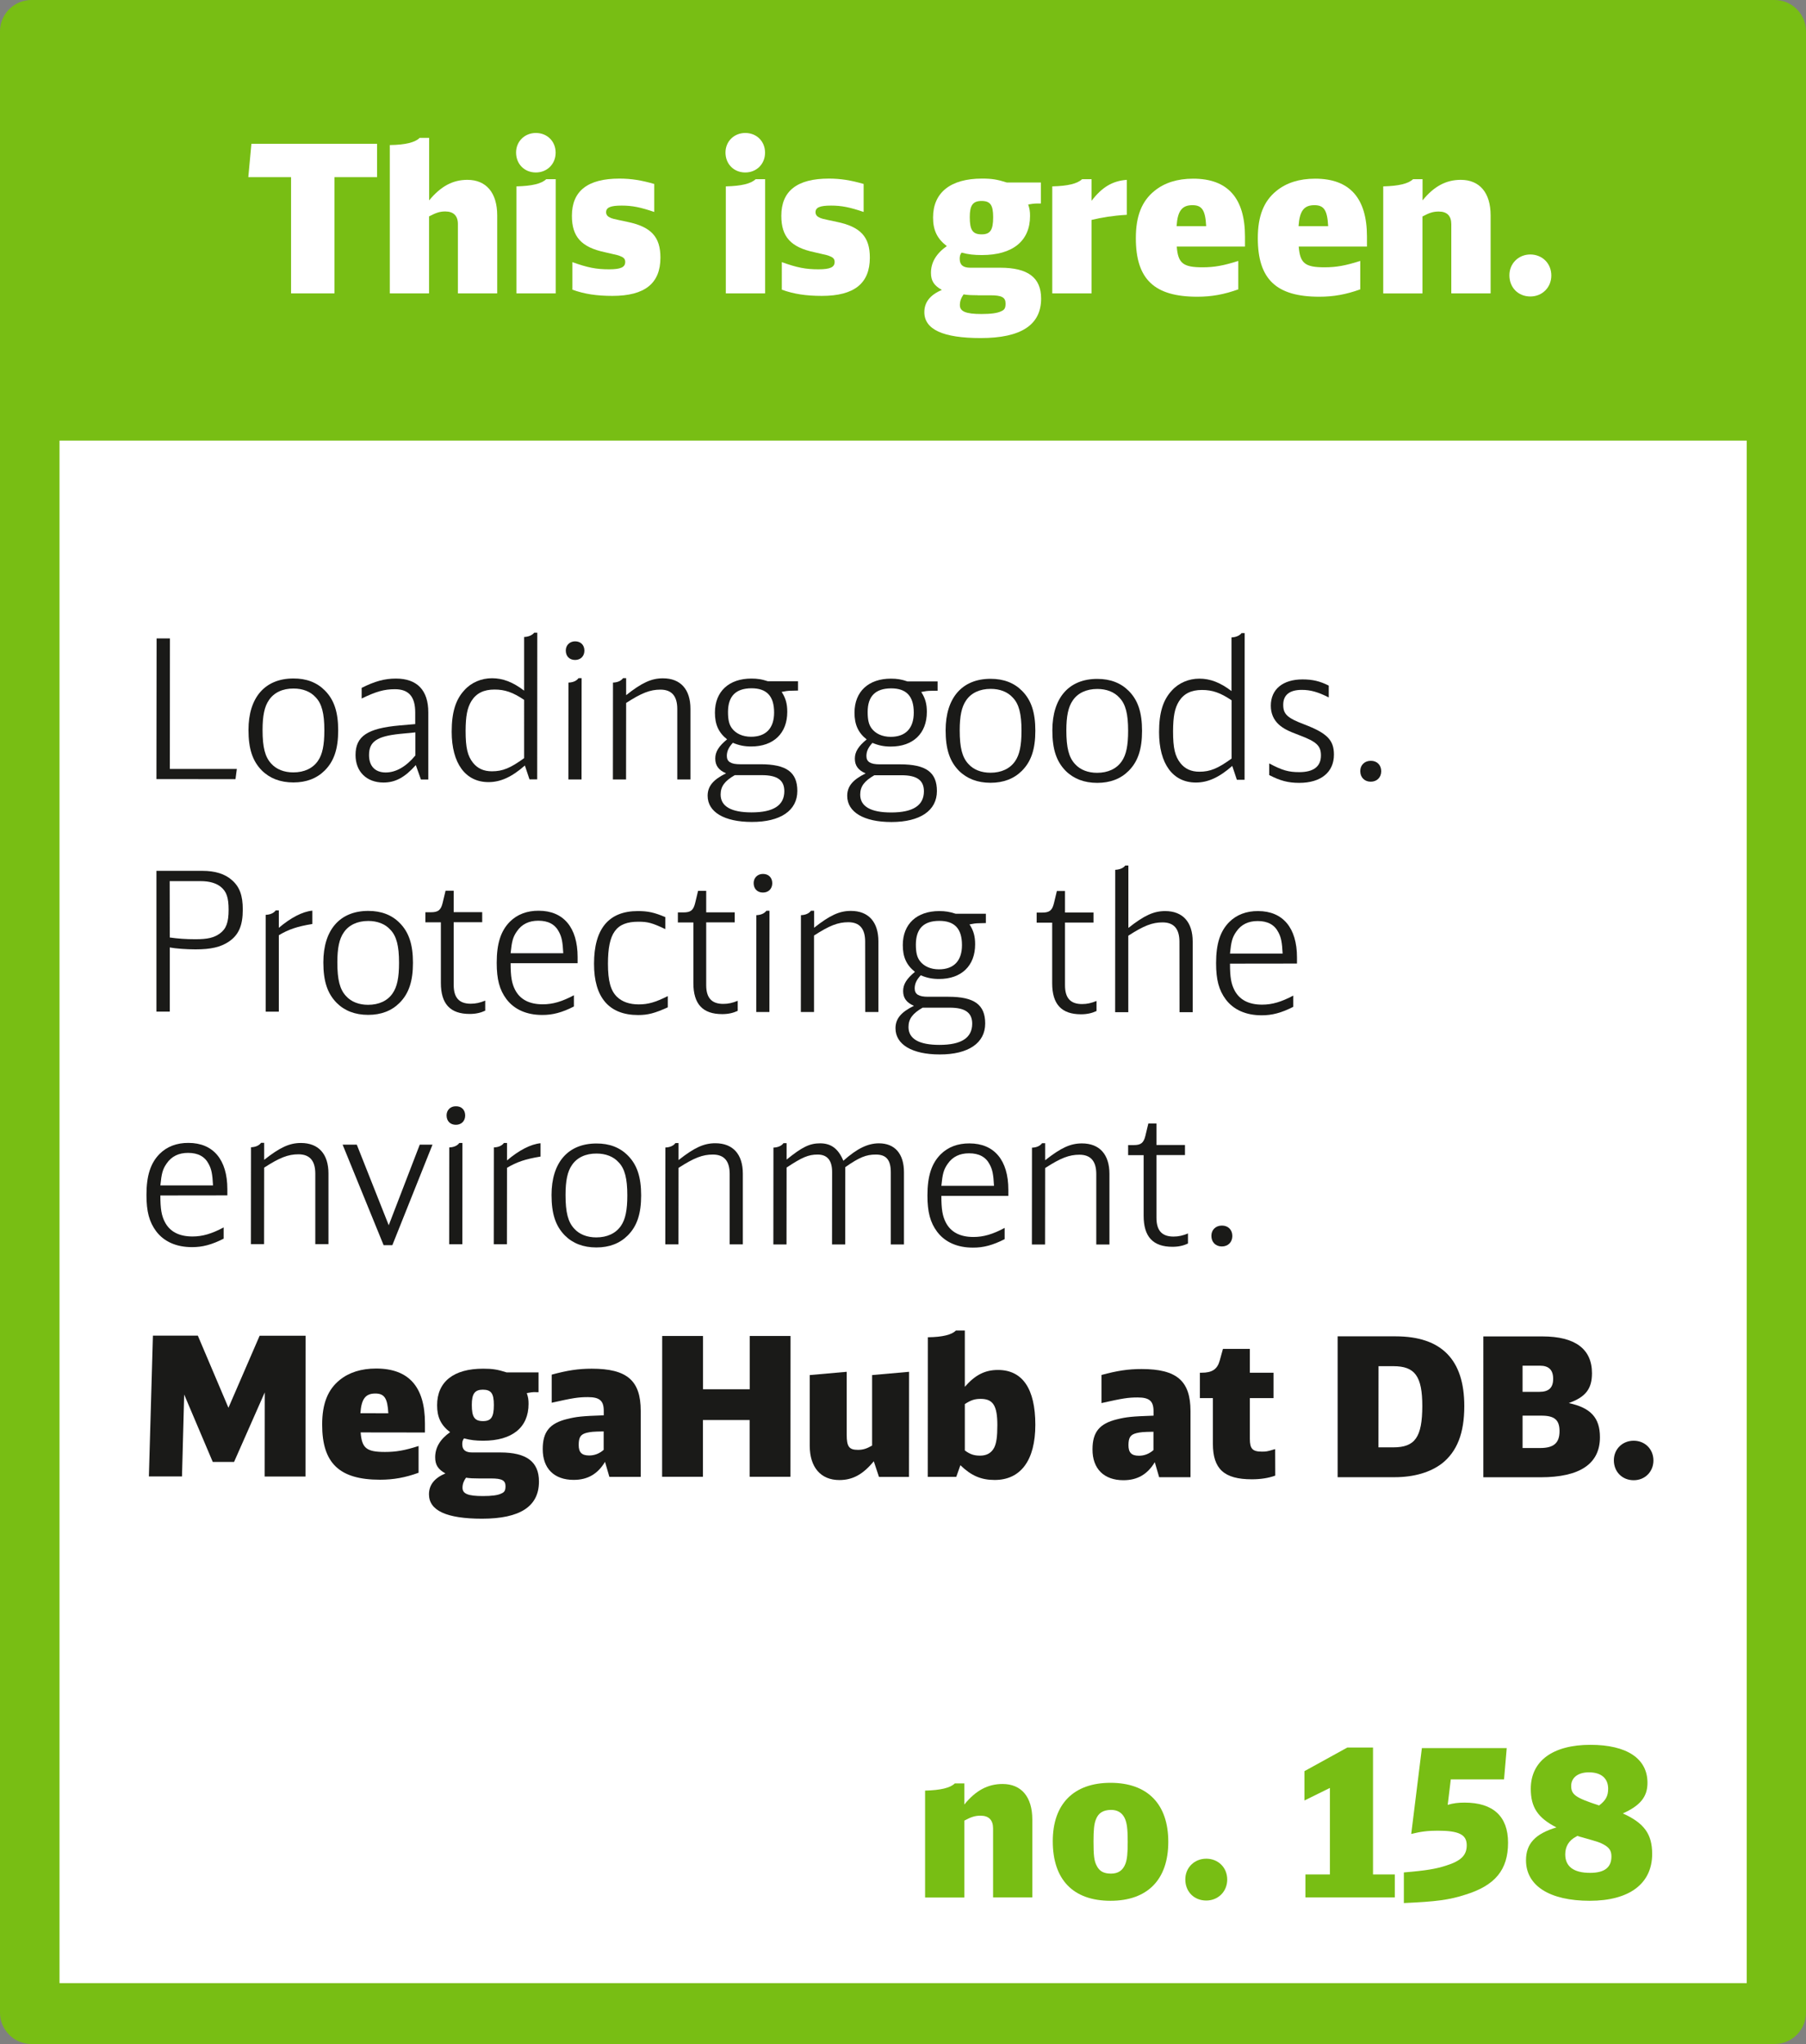 <?xml version="1.0" encoding="utf-8"?>
<!-- Generator: Adobe Illustrator 24.2.3, SVG Export Plug-In . SVG Version: 6.00 Build 0)  -->
<svg version="1.1" xmlns="http://www.w3.org/2000/svg" xmlns:xlink="http://www.w3.org/1999/xlink" x="0px" y="0px"
	 width="215.43px" height="243.78px" viewBox="0 0 215.43 243.78" style="enable-background:new 0 0 215.43 243.78;"
	 xml:space="preserve">
<rect x="0" y="0" width="215.43" height="243.78" fill="#808080" stroke="none"/>
<style type="text/css">
	.st0{fill:#78BE14;}
	.st1{fill:#FFFFFF;}
	.st2{fill:#1A1A18;}
	.st3{fill:#E3000F;}
</style>
<g id="Grundversion">
	<g>
		<path class="st0" d="M215.43,240.04c0,2.06-1.68,3.74-3.74,3.74H3.74c-2.06,0-3.74-1.68-3.74-3.74V3.74C0,1.68,1.68,0,3.74,0
			h207.95c2.06,0,3.74,1.68,3.74,3.74V240.04z"/>
	</g>
	<rect x="7.1" y="52.55" class="st1" width="201.26" height="183.97"/>
	<g>
		<path class="st1" d="M44.98,21.13H39.9v13.86h-5.18V21.13h-5.1l0.37-3.98h14.99V21.13z"/>
		<path class="st1" d="M46.5,17.3c1.86-0.02,3.04-0.32,3.56-0.86h1.13v7.46c1.4-1.69,2.82-2.45,4.56-2.45
			c2.26,0,3.56,1.55,3.56,4.24v9.3h-4.69v-8.27c0-0.98-0.52-1.5-1.5-1.5c-0.66,0-1.1,0.15-1.94,0.59v9.18H46.5V17.3z"/>
		<path class="st1" d="M66.28,18.21c0,1.35-1.01,2.36-2.36,2.36c-1.37,0-2.36-1.01-2.36-2.38c0-1.33,1.03-2.33,2.36-2.33
			C65.28,15.86,66.28,16.86,66.28,18.21z M61.6,22.23c1.89-0.05,2.99-0.32,3.56-0.86h1.13v13.62H61.6V22.23z"/>
		<path class="st1" d="M68.27,31.26c1.82,0.66,2.87,0.86,4.37,0.86c1.42,0,1.94-0.25,1.94-0.88c0-0.34-0.17-0.54-0.59-0.69
			c-0.22-0.1-0.22-0.1-1.84-0.47c-2.8-0.59-3.93-1.84-3.93-4.34c0-2.97,1.89-4.44,5.67-4.44c1.4,0,2.63,0.2,4.15,0.64v3.34
			c-1.64-0.56-2.62-0.76-3.88-0.76c-1.32,0-1.86,0.22-1.86,0.79c0,0.27,0.15,0.49,0.42,0.61c0.27,0.15,0.27,0.15,2.11,0.54
			c2.85,0.59,3.95,1.79,3.95,4.27c0,3.07-1.86,4.56-5.72,4.56c-1.89,0-3.34-0.22-4.78-0.74V31.26z"/>
		<path class="st1" d="M91.26,18.21c0,1.35-1.01,2.36-2.36,2.36c-1.37,0-2.36-1.01-2.36-2.38c0-1.33,1.03-2.33,2.36-2.33
			C90.26,15.86,91.26,16.86,91.26,18.21z M86.58,22.23c1.89-0.05,2.99-0.32,3.56-0.86h1.13v13.62h-4.69V22.23z"/>
		<path class="st1" d="M93.25,31.26c1.82,0.66,2.87,0.86,4.37,0.86c1.42,0,1.94-0.25,1.94-0.88c0-0.34-0.17-0.54-0.59-0.69
			c-0.22-0.1-0.22-0.1-1.84-0.47c-2.8-0.59-3.93-1.84-3.93-4.34c0-2.97,1.89-4.44,5.67-4.44c1.4,0,2.63,0.2,4.15,0.64v3.34
			c-1.64-0.56-2.63-0.76-3.88-0.76c-1.33,0-1.86,0.22-1.86,0.79c0,0.27,0.15,0.49,0.42,0.61c0.27,0.15,0.27,0.15,2.11,0.54
			c2.85,0.59,3.95,1.79,3.95,4.27c0,3.07-1.86,4.56-5.72,4.56c-1.89,0-3.34-0.22-4.78-0.74V31.26z"/>
		<path class="st1" d="M123.75,24.27c-0.39,0-0.74,0.05-1.1,0.12c0.17,0.52,0.22,0.81,0.22,1.37c0,2.97-2.06,4.66-5.74,4.66
			c-0.91,0-1.62-0.07-2.43-0.29c-0.17,0.22-0.22,0.42-0.22,0.74c0,0.71,0.39,1.06,1.25,1.06h3.58c3.31,0,4.88,1.18,4.88,3.68
			c0,3.14-2.38,4.71-7.21,4.71c-4.49,0-6.72-1.03-6.72-3.09c0-1.18,0.69-2.06,2.09-2.65c-0.93-0.52-1.3-1.08-1.3-2.04
			c0-1.23,0.61-2.28,1.89-3.19c-1.15-0.88-1.64-1.89-1.64-3.41c0-2.97,2.08-4.64,5.84-4.64c1.18,0,1.79,0.1,2.97,0.47h4.05v2.5
			H123.75z M116.61,35.21c-0.74,0-1.2-0.02-1.67-0.1c-0.29,0.42-0.44,0.81-0.44,1.28c0,0.76,0.71,1.06,2.58,1.06
			c1.1,0,1.89-0.1,2.33-0.32c0.42-0.17,0.54-0.39,0.54-0.93c0-0.74-0.47-0.98-1.79-0.98H116.61z M115.68,25.89
			c0,1.55,0.34,2.06,1.42,2.06c1.03,0,1.37-0.52,1.37-2.04c0-1.47-0.34-1.94-1.4-1.94C116.04,23.98,115.68,24.49,115.68,25.89z"/>
		<path class="st1" d="M125.52,22.23c1.87-0.05,2.99-0.32,3.56-0.86h1.13v2.58c1.23-1.62,2.5-2.38,4.2-2.5v4.17
			c-1.69,0.1-3.04,0.32-4.2,0.61v8.76h-4.69V22.23z"/>
		<path class="st1" d="M140.37,29.4c0.15,1.99,0.74,2.48,3.07,2.48c1.42,0,2.5-0.2,4.27-0.76v3.39c-1.69,0.61-3.19,0.88-4.88,0.88
			c-5.15,0-7.34-2.09-7.34-6.99c0-2.63,0.71-4.42,2.23-5.64c1.18-0.96,2.72-1.45,4.61-1.45c4.12,0,6.18,2.31,6.18,6.92v1.18H140.37z
			 M143.88,26.97c-0.1-1.89-0.49-2.5-1.64-2.5c-1.25,0-1.77,0.69-1.89,2.5H143.88z"/>
		<path class="st1" d="M154.92,29.4c0.15,1.99,0.74,2.48,3.07,2.48c1.42,0,2.5-0.2,4.27-0.76v3.39c-1.69,0.61-3.19,0.88-4.88,0.88
			c-5.15,0-7.34-2.09-7.34-6.99c0-2.63,0.71-4.42,2.23-5.64c1.18-0.96,2.72-1.45,4.61-1.45c4.12,0,6.18,2.31,6.18,6.92v1.18H154.92z
			 M158.43,26.97c-0.1-1.89-0.49-2.5-1.64-2.5c-1.25,0-1.77,0.69-1.89,2.5H158.43z"/>
		<path class="st1" d="M165,22.23c1.87-0.05,2.99-0.32,3.56-0.86h1.13v2.53c1.37-1.69,2.82-2.45,4.56-2.45
			c2.26,0,3.56,1.55,3.56,4.24v9.3h-4.69v-8.24c0-1.01-0.51-1.52-1.5-1.52c-0.66,0-1.13,0.15-1.94,0.59v9.18H165V22.23z"/>
		<path class="st1" d="M185.05,32.86c0,1.42-1.08,2.5-2.5,2.5c-1.45,0-2.5-1.06-2.5-2.53c0-1.4,1.08-2.48,2.5-2.48
			C183.97,30.36,185.05,31.41,185.05,32.86z"/>
	</g>
</g>
<g id="Ebene_1">
	<g>
		<path class="st0" d="M110.35,213.56c1.86-0.05,2.99-0.32,3.55-0.86h1.13v2.52c1.37-1.69,2.82-2.45,4.56-2.45
			c2.25,0,3.55,1.54,3.55,4.24v9.29h-4.68v-8.23c0-1-0.51-1.52-1.49-1.52c-0.66,0-1.13,0.15-1.94,0.59v9.17h-4.68V213.56z"/>
		<path class="st0" d="M139.36,219.67c0,4.51-2.48,7.03-6.89,7.03c-4.46,0-6.89-2.52-6.89-7.11c0-4.44,2.5-6.96,6.89-6.96
			C136.88,212.63,139.36,215.16,139.36,219.67z M130.71,217.04c-0.2,0.51-0.27,1.23-0.27,2.57c0,1.64,0.07,2.33,0.37,2.89
			c0.32,0.66,0.83,0.96,1.72,0.96c0.86,0,1.42-0.39,1.72-1.18c0.2-0.54,0.27-1.23,0.27-2.62c0-1.57-0.1-2.28-0.37-2.84
			c-0.32-0.64-0.86-0.96-1.62-0.96C131.57,215.87,131,216.24,130.71,217.04z"/>
		<path class="st0" d="M146.39,224.17c0,1.42-1.08,2.5-2.5,2.5c-1.45,0-2.5-1.05-2.5-2.52c0-1.4,1.08-2.47,2.5-2.47
			S146.39,222.73,146.39,224.17z"/>
		<path class="st0" d="M155.72,223.56h2.92v-10.32l-3.04,1.5v-3.5l5.12-2.82h3.06v15.14h2.6v2.74h-10.66V223.56z"/>
		<path class="st0" d="M179.41,212.22h-6.35l-0.37,3.04c0.66-0.2,1.25-0.27,2.01-0.27c3.41,0,5.19,1.64,5.19,4.78
			c0,3.24-1.54,5.12-5.15,6.22c-1.91,0.61-3.43,0.81-7.28,0.98v-3.65c2.62-0.22,3.82-0.42,5.02-0.81c1.79-0.56,2.48-1.23,2.48-2.43
			c0-1.27-0.91-1.74-3.46-1.74c-1.15,0-2.01,0.1-3.16,0.39l1.27-10.24h10.12L179.41,212.22z"/>
		<path class="st0" d="M182.6,213.34c0-3.31,2.62-5.24,7.11-5.24c4.36,0,6.81,1.64,6.81,4.53c0,1.67-0.86,2.72-2.94,3.65
			c2.55,1.15,3.5,2.47,3.5,4.83c0,3.55-2.72,5.59-7.45,5.59c-4.78,0-7.6-1.79-7.6-4.83c0-1.98,1.1-3.16,3.63-3.92
			C183.43,216.8,182.6,215.55,182.6,213.34z M188.01,219.05c-0.86,0.44-1.3,1.18-1.3,2.11c0,1.45,1,2.21,2.96,2.21
			c1.72,0,2.55-0.64,2.55-1.96c0-0.69-0.27-1.08-0.98-1.45c-0.47-0.25-0.56-0.27-2.52-0.83c-0.07-0.02-0.29-0.07-0.56-0.17
			L188.01,219.05z M191.83,213.34c0-1.25-0.83-1.96-2.3-1.96c-1.3,0-2.11,0.64-2.11,1.62c0,1.05,0.54,1.42,3.33,2.33
			C191.54,214.74,191.83,214.2,191.83,213.34z"/>
	</g>
</g>
<g id="Text">
	<g>
		<path class="st2" d="M18.68,76.14l1.59,0l-0.01,15.57l7.99,0l-0.16,1.22l-9.43-0.01L18.68,76.14z"/>
		<path class="st2" d="M38.75,82.35c1.11,1.11,1.59,2.59,1.59,4.76c0,2.19-0.49,3.67-1.6,4.78c-0.95,0.95-2.2,1.43-3.74,1.43
			c-1.57,0-2.82-0.49-3.77-1.43c-1.11-1.13-1.59-2.59-1.59-4.83c0-3.88,1.97-6.14,5.36-6.14C36.56,80.91,37.81,81.4,38.75,82.35z
			 M32.08,83.5c-0.53,0.76-0.76,1.87-0.76,3.56c0,2.08,0.3,3.23,1.04,4.02c0.62,0.69,1.55,1.04,2.63,1.04
			c1.29,0,2.33-0.48,2.94-1.38c0.53-0.76,0.76-1.87,0.76-3.63c0-2.01-0.3-3.19-1.04-3.95c-0.62-0.69-1.55-1.04-2.63-1.04
			C33.72,82.11,32.68,82.6,32.08,83.5z"/>
		<path class="st2" d="M49.6,91.25c-1.32,1.48-2.45,2.08-3.86,2.08c-2.01,0-3.33-1.3-3.33-3.28c0-2.24,1.41-3.19,5.27-3.53
			l1.85-0.16l0-1.39c0-1.89-0.78-2.77-2.42-2.77c-1.29,0-2.26,0.28-3.97,1.11l0-1.27c1.55-0.78,2.73-1.11,4.09-1.11
			c2.52,0,3.86,1.39,3.86,4.02l0,8.02l-0.88,0L49.6,91.25z M47.69,87.53c-2.73,0.28-3.67,0.92-3.67,2.52c0,1.32,0.72,2.08,1.99,2.08
			c1.22,0,2.43-0.69,3.54-2.03l0-2.75L47.69,87.53z"/>
		<path class="st2" d="M62.61,91.3c-1.57,1.38-2.91,1.98-4.34,1.98c-2.75,0-4.39-2.24-4.39-6.01c0-2.29,0.46-3.83,1.53-4.97
			c0.81-0.9,2.01-1.41,3.28-1.41c1.29,0,2.49,0.46,3.83,1.48l0-6.4c0.53-0.02,0.97-0.21,1.2-0.51h0.37l-0.01,17.49l-0.92,0
			L62.61,91.3z M62.52,83.47c-1.34-0.9-2.29-1.23-3.53-1.23c-1.29,0-2.17,0.44-2.75,1.36c-0.51,0.83-0.69,1.8-0.7,3.56
			c0,2.03,0.23,2.98,0.88,3.81c0.55,0.69,1.29,1.02,2.26,1.02c1.29,0,2.22-0.39,3.84-1.57L62.52,83.47z"/>
		<path class="st2" d="M69.71,77.6c0,0.65-0.44,1.11-1.11,1.11c-0.67,0-1.11-0.44-1.11-1.13c0-0.62,0.46-1.09,1.11-1.09
			C69.27,76.49,69.71,76.93,69.71,77.6z M67.81,81.41c0.56-0.02,0.97-0.21,1.2-0.53h0.37l-0.01,12.08l-1.57,0L67.81,81.41z"/>
		<path class="st2" d="M80.79,84.56c0-1.55-0.67-2.31-2.01-2.31c-1.22,0-2.24,0.39-4.09,1.59l-0.01,9.12l-1.57,0l0.01-11.55
			c0.56-0.02,0.97-0.21,1.2-0.53h0.37l0,2.03c1.89-1.5,3.03-2.01,4.39-2.01c2.1,0,3.28,1.32,3.28,3.63l0,8.43l-1.57,0L80.79,84.56z"
			/>
		<path class="st2" d="M94.4,82.38c-0.39,0-0.72,0.05-1.16,0.14c0.48,0.74,0.67,1.41,0.67,2.38c0,2.56-1.64,4.13-4.3,4.13
			c-0.83,0-1.48-0.14-2.19-0.44c-0.51,0.55-0.72,1.02-0.72,1.57c0,0.69,0.48,0.99,1.59,0.99l2.43,0c3.1,0,4.39,0.95,4.39,3.19
			c0,2.33-2.01,3.7-5.43,3.69c-3.28,0-5.27-1.18-5.27-3.12c0-1.13,0.65-1.92,2.2-2.68c-0.88-0.37-1.29-0.92-1.29-1.76
			c0-0.81,0.42-1.48,1.41-2.29c-1.02-0.81-1.45-1.78-1.45-3.19c0-2.52,1.67-4.06,4.35-4.06c0.72,0,1.27,0.09,1.96,0.32l3.6,0l0,1.11
			L94.4,82.38z M87.65,92.45c-1.2,0.69-1.69,1.34-1.69,2.31c0,1.41,1.25,2.13,3.69,2.13c2.61,0,3.9-0.83,3.91-2.52
			c0-1.32-0.83-1.92-2.68-1.92L87.65,92.45z M86.84,84.91c0,0.95,0.14,1.5,0.46,1.94c0.48,0.65,1.29,1.02,2.29,1.02
			c1.78,0,2.75-1.02,2.75-2.89c0-1.96-0.88-2.89-2.7-2.89C87.77,82.1,86.85,83.02,86.84,84.91z"/>
		<path class="st2" d="M111.05,82.39c-0.39,0-0.72,0.05-1.16,0.14c0.48,0.74,0.67,1.41,0.67,2.38c0,2.56-1.64,4.13-4.3,4.13
			c-0.83,0-1.48-0.14-2.19-0.44c-0.51,0.55-0.72,1.02-0.72,1.57c0,0.69,0.48,0.99,1.59,0.99l2.43,0c3.1,0,4.39,0.95,4.39,3.19
			c0,2.33-2.01,3.69-5.43,3.69c-3.28,0-5.27-1.18-5.27-3.12c0-1.13,0.65-1.92,2.2-2.68c-0.88-0.37-1.29-0.92-1.29-1.76
			c0-0.81,0.42-1.48,1.41-2.29c-1.02-0.81-1.45-1.78-1.45-3.19c0-2.52,1.67-4.06,4.35-4.06c0.72,0,1.27,0.09,1.96,0.33l3.6,0l0,1.11
			L111.05,82.39z M104.3,92.46c-1.2,0.69-1.69,1.34-1.69,2.31c0,1.41,1.25,2.13,3.69,2.13c2.61,0,3.9-0.83,3.91-2.52
			c0-1.32-0.83-1.92-2.68-1.92L104.3,92.46z M103.5,84.92c0,0.95,0.14,1.5,0.46,1.94c0.48,0.65,1.29,1.02,2.29,1.02
			c1.78,0,2.75-1.02,2.75-2.89c0-1.96-0.88-2.89-2.7-2.89C104.42,82.11,103.5,83.03,103.5,84.92z"/>
		<path class="st2" d="M121.91,82.39c1.11,1.11,1.59,2.59,1.59,4.76c0,2.19-0.49,3.67-1.6,4.78c-0.95,0.95-2.2,1.43-3.74,1.43
			c-1.57,0-2.82-0.49-3.77-1.43c-1.11-1.13-1.59-2.59-1.59-4.83c0-3.88,1.97-6.14,5.36-6.14C119.72,80.96,120.97,81.44,121.91,82.39
			z M115.24,83.54c-0.53,0.76-0.76,1.87-0.76,3.56c0,2.08,0.3,3.23,1.04,4.02c0.62,0.69,1.55,1.04,2.63,1.04
			c1.29,0,2.33-0.48,2.94-1.38c0.53-0.76,0.76-1.87,0.76-3.63c0-2.01-0.3-3.19-1.04-3.95c-0.62-0.69-1.55-1.04-2.63-1.04
			C116.88,82.16,115.84,82.64,115.24,83.54z"/>
		<path class="st2" d="M134.64,82.4c1.11,1.11,1.59,2.59,1.59,4.76c0,2.19-0.49,3.67-1.6,4.78c-0.95,0.95-2.2,1.43-3.74,1.43
			c-1.57,0-2.82-0.49-3.77-1.43c-1.11-1.13-1.59-2.59-1.59-4.83c0-3.88,1.97-6.14,5.36-6.14C132.45,80.97,133.69,81.45,134.64,82.4z
			 M127.96,83.55c-0.53,0.76-0.76,1.87-0.76,3.56c0,2.08,0.3,3.23,1.04,4.02c0.62,0.69,1.55,1.04,2.63,1.04
			c1.29,0,2.33-0.48,2.94-1.38c0.53-0.76,0.76-1.87,0.76-3.63c0-2.01-0.3-3.19-1.04-3.95c-0.62-0.69-1.55-1.04-2.63-1.04
			C129.6,82.17,128.56,82.65,127.96,83.55z"/>
		<path class="st2" d="M146.99,91.35c-1.57,1.38-2.91,1.98-4.34,1.98c-2.75,0-4.39-2.24-4.39-6.01c0-2.29,0.46-3.83,1.53-4.97
			c0.81-0.9,2.01-1.41,3.28-1.41c1.29,0,2.49,0.46,3.83,1.48l0-6.4c0.53-0.02,0.97-0.21,1.2-0.51l0.37,0l-0.01,17.49l-0.92,0
			L146.99,91.35z M146.91,83.52c-1.34-0.9-2.29-1.23-3.53-1.23c-1.29,0-2.17,0.44-2.75,1.36c-0.51,0.83-0.69,1.8-0.7,3.56
			c0,2.03,0.23,2.98,0.88,3.81c0.55,0.69,1.29,1.02,2.26,1.02c1.29,0,2.22-0.39,3.84-1.57L146.91,83.52z"/>
		<path class="st2" d="M158.5,83.18c-1.29-0.65-2.17-0.9-3.21-0.9c-1.46,0-2.22,0.6-2.22,1.78c0,1.11,0.48,1.57,2.49,2.33
			c2.73,1.04,3.56,1.87,3.56,3.61c0,2.1-1.55,3.37-4.14,3.37c-1.32,0-2.29-0.26-3.58-0.93l0-1.39c1.55,0.83,2.31,1.04,3.58,1.04
			c1.71,0,2.59-0.67,2.59-1.99c0-1.16-0.53-1.64-2.54-2.4c-1.43-0.53-1.94-0.81-2.49-1.29c-0.62-0.58-0.95-1.32-0.95-2.24
			c0-1.96,1.43-3.14,3.79-3.14c1.18,0,2.08,0.21,3.12,0.74L158.5,83.18z"/>
		<path class="st2" d="M164.76,91.98c0,0.74-0.51,1.25-1.25,1.25s-1.25-0.51-1.25-1.27c0-0.72,0.53-1.22,1.25-1.22
			C164.25,90.73,164.76,91.24,164.76,91.98z"/>
		<path class="st2" d="M18.66,103.86l5.48,0c1.52,0,2.7,0.37,3.53,1.11c0.92,0.81,1.29,1.83,1.29,3.51c0,1.92-0.49,3.03-1.67,3.83
			c-0.97,0.65-2.15,0.92-3.97,0.92c-1.04,0-2.33-0.09-3.07-0.23l0,7.65l-1.59,0L18.66,103.86z M20.25,111.81
			c0.99,0.14,1.92,0.21,3.05,0.21c1.46,0,2.24-0.18,2.93-0.69c0.76-0.55,1.04-1.34,1.04-2.82c0-1.46-0.25-2.19-0.95-2.75
			c-0.55-0.44-1.36-0.67-2.38-0.67l-3.7,0L20.25,111.81z"/>
		<path class="st2" d="M31.69,109.11c0.55-0.02,0.97-0.21,1.2-0.53h0.37l0,2.08c1.41-1.2,2.82-1.94,4-2.05l0,1.59
			c-1.83,0.3-2.84,0.65-4,1.34l0,9.12l-1.57,0L31.69,109.11z"/>
		<path class="st2" d="M47.67,110.07c1.11,1.11,1.59,2.59,1.59,4.76c0,2.19-0.49,3.67-1.6,4.78c-0.95,0.95-2.2,1.43-3.74,1.43
			c-1.57,0-2.82-0.49-3.76-1.43c-1.11-1.13-1.59-2.59-1.59-4.83c0-3.88,1.97-6.14,5.36-6.14C45.48,108.64,46.73,109.12,47.67,110.07
			z M41,111.22c-0.53,0.76-0.76,1.87-0.76,3.56c0,2.08,0.3,3.23,1.04,4.02c0.62,0.69,1.55,1.04,2.63,1.04
			c1.29,0,2.33-0.48,2.93-1.38c0.53-0.76,0.76-1.87,0.76-3.63c0-2.01-0.3-3.19-1.04-3.95c-0.62-0.69-1.55-1.04-2.63-1.04
			C42.64,109.84,41.6,110.32,41,111.22z"/>
		<path class="st2" d="M57.88,120.54c-0.53,0.25-1.13,0.39-1.85,0.39c-2.33,0-3.44-1.2-3.44-3.7l0-7.23l-1.85,0l0-1.2l0.67,0
			c0.85,0,1.18-0.25,1.39-1.11l0.35-1.46l0.97,0l0,2.56l3.4,0l0,1.2l-3.4,0l0,7.48c0,1.52,0.65,2.24,2.03,2.24
			c0.6,0,1.09-0.11,1.73-0.37L57.88,120.54z"/>
		<path class="st2" d="M60.91,114.88c0,1.62,0.14,2.4,0.53,3.17c0.6,1.16,1.71,1.73,3.3,1.73c1.2,0,2.29-0.32,3.72-1.08l0,1.34
			c-1.41,0.72-2.54,1.02-3.79,1.01c-1.85,0-3.33-0.65-4.27-1.9c-0.81-1.09-1.15-2.33-1.15-4.32c0-2.31,0.49-3.81,1.57-4.9
			c0.88-0.88,2.06-1.32,3.44-1.31c2.96,0,4.64,2.01,4.64,5.52l0,0.74L60.91,114.88z M67.19,113.69c-0.07-1.36-0.18-1.92-0.51-2.54
			c-0.46-0.9-1.27-1.34-2.47-1.34c-1.11,0-1.96,0.41-2.54,1.25c-0.49,0.69-0.62,1.22-0.76,2.63L67.19,113.69z"/>
		<path class="st2" d="M79.66,120.14c-1.57,0.71-2.38,0.92-3.54,0.92c-3.47,0-5.27-2.1-5.26-6.12c0-4.18,1.76-6.28,5.22-6.28
			c1.2,0,1.96,0.16,3.28,0.72l0,1.43c-1.57-0.74-2.08-0.88-3.21-0.88c-2.66,0-3.63,1.34-3.63,5.01c0,2.06,0.32,3.21,1.08,3.95
			c0.62,0.6,1.5,0.9,2.59,0.9c1.13,0,1.99-0.25,3.47-0.99L79.66,120.14z"/>
		<path class="st2" d="M88,120.56c-0.53,0.25-1.13,0.39-1.85,0.39c-2.33,0-3.44-1.2-3.44-3.7l0-7.23l-1.85,0l0-1.2h0.67
			c0.85,0,1.18-0.25,1.39-1.11l0.35-1.46l0.97,0l0,2.56l3.4,0l0,1.2l-3.4,0l0,7.48c0,1.52,0.65,2.24,2.03,2.24
			c0.6,0,1.09-0.11,1.73-0.37L88,120.56z"/>
		<path class="st2" d="M92.12,105.34c0,0.65-0.44,1.11-1.11,1.11c-0.67,0-1.11-0.44-1.11-1.13c0-0.62,0.46-1.09,1.11-1.09
			C91.68,104.23,92.12,104.67,92.12,105.34z M90.22,109.15c0.55-0.02,0.97-0.21,1.2-0.53h0.37l-0.01,12.08l-1.57,0L90.22,109.15z"/>
		<path class="st2" d="M103.2,112.3c0-1.55-0.67-2.31-2.01-2.31c-1.22,0-2.24,0.39-4.09,1.59l0,9.12l-1.57,0l0.01-11.55
			c0.55-0.02,0.97-0.21,1.2-0.53l0.37,0l0,2.03c1.9-1.5,3.03-2.01,4.39-2.01c2.1,0,3.28,1.32,3.28,3.63l0,8.43l-1.57,0L103.2,112.3z
			"/>
		<path class="st2" d="M116.81,110.11c-0.39,0-0.72,0.05-1.16,0.14c0.48,0.74,0.67,1.41,0.67,2.38c0,2.56-1.64,4.13-4.3,4.13
			c-0.83,0-1.48-0.14-2.19-0.44c-0.51,0.55-0.72,1.02-0.72,1.57c0,0.69,0.48,0.99,1.59,0.99l2.43,0c3.1,0,4.39,0.95,4.39,3.19
			c0,2.33-2.01,3.7-5.43,3.69c-3.28,0-5.27-1.18-5.27-3.12c0-1.13,0.65-1.92,2.2-2.68c-0.88-0.37-1.29-0.93-1.29-1.76
			c0-0.81,0.42-1.48,1.41-2.29c-1.02-0.81-1.45-1.78-1.45-3.19c0-2.52,1.67-4.06,4.35-4.06c0.72,0,1.27,0.09,1.96,0.32l3.6,0l0,1.11
			L116.81,110.11z M110.06,120.18c-1.2,0.69-1.69,1.34-1.69,2.31c0,1.41,1.25,2.13,3.69,2.13c2.61,0,3.9-0.83,3.91-2.52
			c0-1.32-0.83-1.92-2.68-1.92L110.06,120.18z M109.25,112.65c0,0.95,0.14,1.5,0.46,1.94c0.48,0.65,1.29,1.02,2.29,1.02
			c1.78,0,2.75-1.02,2.75-2.89c0-1.96-0.88-2.89-2.7-2.89C110.18,109.83,109.26,110.75,109.25,112.65z"/>
		<path class="st2" d="M130.8,120.58c-0.53,0.25-1.13,0.39-1.85,0.39c-2.33,0-3.44-1.2-3.44-3.7l0-7.23l-1.85,0l0-1.2h0.67
			c0.85,0,1.18-0.25,1.39-1.11l0.35-1.46l0.97,0l0,2.56l3.4,0l0,1.2l-3.4,0l0,7.48c0,1.52,0.65,2.24,2.03,2.24
			c0.6,0,1.09-0.11,1.73-0.37L130.8,120.58z"/>
		<path class="st2" d="M140.69,112.32c0-1.55-0.67-2.31-2.01-2.31c-1.22,0-2.24,0.39-4.09,1.59l0,9.12l-1.57,0l0.01-16.98
			c0.53-0.02,0.97-0.21,1.2-0.51h0.37l0,7.44c1.9-1.5,3.03-2.01,4.39-2.01c2.1,0,3.28,1.32,3.28,3.63l0,8.43l-1.57,0L140.69,112.32z
			"/>
		<path class="st2" d="M146.72,114.93c0,1.62,0.14,2.4,0.53,3.16c0.6,1.16,1.71,1.73,3.3,1.73c1.2,0,2.29-0.32,3.72-1.08l0,1.34
			c-1.41,0.72-2.54,1.02-3.79,1.01c-1.85,0-3.33-0.65-4.27-1.9c-0.81-1.09-1.15-2.33-1.15-4.32c0-2.31,0.49-3.81,1.57-4.9
			c0.88-0.88,2.06-1.32,3.44-1.31c2.96,0,4.64,2.01,4.64,5.52l0,0.74L146.72,114.93z M153,113.73c-0.07-1.36-0.18-1.92-0.51-2.54
			c-0.46-0.9-1.27-1.34-2.47-1.34c-1.11,0-1.96,0.41-2.54,1.25c-0.49,0.69-0.62,1.22-0.76,2.63L153,113.73z"/>
		<path class="st2" d="M19.13,142.58c0,1.62,0.14,2.4,0.53,3.16c0.6,1.16,1.71,1.73,3.3,1.73c1.2,0,2.29-0.32,3.72-1.08l0,1.34
			c-1.41,0.72-2.54,1.02-3.79,1.01c-1.85,0-3.33-0.65-4.27-1.9c-0.81-1.09-1.15-2.33-1.15-4.32c0-2.31,0.49-3.81,1.57-4.9
			c0.88-0.88,2.06-1.32,3.44-1.31c2.96,0,4.64,2.01,4.64,5.52l0,0.74L19.13,142.58z M25.41,141.38c-0.07-1.36-0.18-1.92-0.51-2.54
			c-0.46-0.9-1.27-1.34-2.47-1.34c-1.11,0-1.96,0.41-2.54,1.25c-0.49,0.69-0.62,1.22-0.76,2.63L25.41,141.38z"/>
		<path class="st2" d="M37.61,139.98c0-1.55-0.67-2.31-2.01-2.31c-1.22,0-2.24,0.39-4.09,1.59l-0.01,9.12l-1.57,0l0.01-11.55
			c0.55-0.02,0.97-0.21,1.2-0.53h0.37l0,2.03c1.9-1.5,3.03-2.01,4.39-2.01c2.1,0,3.28,1.32,3.28,3.63l0,8.43l-1.57,0L37.61,139.98z"
			/>
		<path class="st2" d="M40.87,136.52l1.69,0l3.81,9.61l3.7-9.61l1.52,0l-4.79,11.99l-1.04,0L40.87,136.52z"/>
		<path class="st2" d="M55.49,133.04c0,0.65-0.44,1.11-1.11,1.11s-1.11-0.44-1.11-1.13c0-0.62,0.46-1.09,1.11-1.08
			C55.05,131.93,55.49,132.37,55.49,133.04z M53.59,136.85c0.55-0.02,0.97-0.21,1.2-0.53l0.37,0l-0.01,12.08l-1.57,0L53.59,136.85z"
			/>
		<path class="st2" d="M58.91,136.85c0.55-0.02,0.97-0.21,1.2-0.53l0.37,0l0,2.08c1.41-1.2,2.82-1.94,4-2.05l0,1.59
			c-1.83,0.3-2.84,0.65-4,1.34l-0.01,9.12l-1.57,0L58.91,136.85z"/>
		<path class="st2" d="M74.89,137.81c1.11,1.11,1.59,2.59,1.59,4.76c0,2.19-0.49,3.67-1.6,4.78c-0.95,0.95-2.2,1.43-3.74,1.43
			c-1.57,0-2.82-0.49-3.76-1.43c-1.11-1.13-1.59-2.59-1.59-4.83c0-3.88,1.97-6.14,5.36-6.14C72.7,136.37,73.95,136.86,74.89,137.81z
			 M68.22,138.96c-0.53,0.76-0.76,1.87-0.76,3.56c0,2.08,0.3,3.23,1.04,4.02c0.62,0.69,1.55,1.04,2.63,1.04
			c1.29,0,2.33-0.48,2.94-1.38c0.53-0.76,0.76-1.87,0.76-3.63c0-2.01-0.3-3.19-1.04-3.95c-0.62-0.69-1.55-1.04-2.63-1.04
			C69.86,137.57,68.82,138.06,68.22,138.96z"/>
		<path class="st2" d="M87.04,140.01c0-1.55-0.67-2.31-2.01-2.31c-1.22,0-2.24,0.39-4.09,1.59l-0.01,9.12l-1.57,0l0.01-11.55
			c0.55-0.02,0.97-0.21,1.2-0.53l0.37,0l0,2.03c1.9-1.5,3.03-2.01,4.39-2.01c2.1,0,3.28,1.32,3.28,3.63l0,8.43l-1.57,0L87.04,140.01
			z"/>
		<path class="st2" d="M99.26,139.78c0-1.39-0.58-2.08-1.73-2.08c-1.09,0-1.85,0.32-3.7,1.55l-0.01,9.17l-1.57,0l0.01-11.55
			c0.55-0.02,0.97-0.21,1.2-0.53l0.37,0l0,1.96c1.85-1.5,2.75-1.94,4-1.94c1.32,0,2.17,0.65,2.77,2.08
			c1.62-1.45,2.91-2.08,4.25-2.08c1.89,0,2.98,1.25,2.98,3.44l0,8.62l-1.57,0l0-8.59c0-1.48-0.53-2.13-1.78-2.13
			c-1.16,0-1.96,0.32-3.65,1.5l-0.01,9.22l-1.57,0L99.26,139.78z"/>
		<path class="st2" d="M112.29,142.63c0,1.62,0.14,2.4,0.53,3.17c0.6,1.16,1.71,1.73,3.3,1.73c1.2,0,2.29-0.32,3.72-1.08l0,1.34
			c-1.41,0.72-2.54,1.02-3.79,1.01c-1.85,0-3.33-0.65-4.27-1.9c-0.81-1.09-1.15-2.33-1.15-4.32c0-2.31,0.49-3.81,1.57-4.9
			c0.88-0.88,2.06-1.32,3.44-1.31c2.96,0,4.64,2.01,4.64,5.52l0,0.74L112.29,142.63z M118.57,141.43c-0.07-1.36-0.18-1.92-0.51-2.54
			c-0.46-0.9-1.27-1.34-2.47-1.34c-1.11,0-1.96,0.41-2.54,1.25c-0.49,0.69-0.62,1.22-0.76,2.63L118.57,141.43z"/>
		<path class="st2" d="M130.77,140.03c0-1.55-0.67-2.31-2.01-2.31c-1.22,0-2.24,0.39-4.09,1.59l-0.01,9.12l-1.57,0l0.01-11.55
			c0.55-0.02,0.97-0.21,1.2-0.53l0.37,0l0,2.03c1.9-1.5,3.03-2.01,4.39-2.01c2.1,0,3.28,1.32,3.28,3.63l0,8.43l-1.57,0
			L130.77,140.03z"/>
		<path class="st2" d="M141.71,148.31c-0.53,0.25-1.13,0.39-1.85,0.39c-2.33,0-3.44-1.2-3.44-3.7l0-7.23l-1.85,0l0-1.2l0.67,0
			c0.85,0,1.18-0.25,1.39-1.11l0.35-1.46l0.97,0l0,2.56l3.4,0l0,1.2l-3.4,0l0,7.48c0,1.52,0.65,2.24,2.03,2.24
			c0.6,0,1.09-0.11,1.73-0.37L141.71,148.31z"/>
		<path class="st2" d="M147,147.41c0,0.74-0.51,1.25-1.25,1.25c-0.74,0-1.25-0.51-1.25-1.27c0-0.72,0.53-1.22,1.25-1.22
			C146.49,146.16,147,146.67,147,147.41z"/>
		<path class="st2" d="M18.24,159.3l5.36,0l3.65,8.6l3.72-8.59l5.48,0l-0.01,16.79l-4.87,0l0.01-10.03l-3.66,8.29l-2.54,0
			l-3.41-8.04l-0.26,9.77l-3.95,0L18.24,159.3z"/>
		<path class="st2" d="M43.02,170.84c0.14,1.87,0.69,2.33,2.89,2.33c1.34,0,2.36-0.18,4.02-0.71l0,3.19c-1.59,0.58-3,0.83-4.6,0.83
			c-4.85,0-6.91-1.97-6.9-6.59c0-2.47,0.67-4.16,2.1-5.31c1.11-0.9,2.57-1.36,4.34-1.36c3.88,0,5.82,2.17,5.82,6.52l0,1.11
			L43.02,170.84z M46.32,168.56c-0.09-1.78-0.46-2.36-1.55-2.36c-1.18,0-1.66,0.65-1.78,2.35L46.32,168.56z"/>
		<path class="st2" d="M63.88,166.03c-0.37,0-0.69,0.05-1.04,0.12c0.16,0.49,0.21,0.76,0.21,1.29c0,2.8-1.94,4.39-5.41,4.39
			c-0.85,0-1.52-0.07-2.29-0.28c-0.16,0.21-0.21,0.39-0.21,0.69c0,0.67,0.37,0.99,1.18,0.99l3.37,0c3.12,0,4.6,1.11,4.6,3.47
			c0,2.96-2.24,4.43-6.79,4.43c-4.23,0-6.33-0.97-6.33-2.91c0-1.11,0.65-1.94,1.96-2.49c-0.88-0.49-1.22-1.02-1.22-1.92
			c0-1.16,0.58-2.15,1.78-3c-1.09-0.83-1.55-1.78-1.55-3.21c0-2.8,1.97-4.37,5.5-4.36c1.11,0,1.69,0.09,2.79,0.44l3.81,0l0,2.36
			H63.88z M57.16,176.33c-0.69,0-1.13-0.02-1.57-0.09c-0.28,0.39-0.42,0.76-0.42,1.2c0,0.72,0.67,0.99,2.43,0.99
			c1.04,0,1.78-0.09,2.19-0.3c0.39-0.16,0.51-0.37,0.51-0.88c0-0.69-0.44-0.92-1.69-0.92L57.16,176.33z M56.28,167.55
			c0,1.46,0.32,1.94,1.34,1.94c0.97,0,1.29-0.48,1.29-1.92c0-1.39-0.32-1.82-1.32-1.83C56.63,165.75,56.28,166.23,56.28,167.55z"/>
		<path class="st2" d="M72.17,174.35c-0.88,1.46-2.08,2.15-3.74,2.15c-2.33,0-3.7-1.36-3.69-3.68c0-2.06,0.83-3.07,2.91-3.58
			c1.13-0.28,1.76-0.35,4.37-0.44l0-0.53c0-1.2-0.48-1.64-1.89-1.64c-1.15,0-1.82,0.11-4.32,0.67l0-3.35
			c1.87-0.51,3.19-0.71,4.78-0.71c4.2,0,5.84,1.41,5.84,5.02l0,7.88l-3.74,0L72.17,174.35z M72.01,170.72
			c-1.29,0.02-1.52,0.05-2.01,0.16c-0.74,0.18-0.97,0.53-0.97,1.46c0,0.88,0.37,1.25,1.25,1.25c0.62,0,1.2-0.21,1.73-0.67
			L72.01,170.72z"/>
		<path class="st2" d="M78.99,159.34l4.87,0l0,6.35l5.57,0l0-6.35l4.87,0l-0.01,16.79l-4.87,0l0-6.77l-5.57,0l0,6.77l-4.87,0
			L78.99,159.34z"/>
		<path class="st2" d="M104.23,174.28c-1.29,1.57-2.52,2.24-4.11,2.24c-2.22,0-3.53-1.53-3.53-4.09l0-8.43l4.41-0.39l0,7.51
			c0,1.41,0.28,1.8,1.34,1.8c0.6,0,1.04-0.14,1.69-0.51l0-8.41l4.41-0.39l-0.01,12.54l-3.58,0L104.23,174.28z"/>
		<path class="st2" d="M110.68,159.49c1.76-0.02,2.87-0.3,3.35-0.81l1.06,0l0,6.72c1.23-1.41,2.4-2.01,3.95-2.01
			c2.93,0,4.46,2.24,4.46,6.54c0,4.23-1.74,6.58-4.85,6.58c-1.62,0-2.8-0.51-4.09-1.76l-0.49,1.39l-3.4,0L110.68,159.49z
			 M115.09,172.99c0.62,0.46,1.11,0.62,1.82,0.62c0.79,0,1.36-0.32,1.69-0.97c0.25-0.51,0.37-1.27,0.37-2.66
			c0-2.33-0.51-3.14-1.98-3.14c-0.72,0-1.16,0.14-1.9,0.62L115.09,172.99z"/>
		<path class="st2" d="M137.75,174.39c-0.88,1.46-2.08,2.15-3.74,2.15c-2.33,0-3.7-1.37-3.69-3.68c0-2.06,0.83-3.07,2.91-3.58
			c1.13-0.28,1.76-0.35,4.37-0.44l0-0.53c0-1.2-0.48-1.64-1.89-1.64c-1.15,0-1.82,0.11-4.32,0.67l0-3.35
			c1.87-0.51,3.19-0.71,4.78-0.71c4.2,0,5.84,1.41,5.84,5.02l0,7.88l-3.74,0L137.75,174.39z M137.59,170.76
			c-1.29,0.02-1.52,0.05-2.01,0.16c-0.74,0.18-0.97,0.53-0.97,1.45c0,0.88,0.37,1.25,1.25,1.25c0.62,0,1.2-0.21,1.73-0.67
			L137.59,170.76z"/>
		<path class="st2" d="M152.12,175.99c-0.81,0.3-1.76,0.44-2.8,0.44c-3.3,0-4.64-1.23-4.64-4.25l0-5.43l-1.55,0l0-3.03l0.21,0
			c1.25,0,1.87-0.42,2.15-1.43l0.39-1.41l3.21,0l0,2.84l2.82,0l0,3.03l-2.82,0l0,4.85c0,1.2,0.32,1.53,1.45,1.53
			c0.44,0,0.65-0.02,1.32-0.23l0.25-0.07L152.12,175.99z"/>
		<path class="st2" d="M159.56,159.38l6.91,0c5.48,0,8.2,2.78,8.2,8.32c0,3.23-0.86,5.41-2.66,6.84c-1.39,1.06-3.33,1.64-5.66,1.64
			l-6.79,0L159.56,159.38z M166.21,172.62c2.59,0,3.44-1.22,3.45-4.92c0-3.56-0.88-4.76-3.44-4.76l-1.78,0l-0.01,9.68L166.21,172.62
			z"/>
		<path class="st2" d="M176.94,159.39l7.05,0c3.9,0,5.91,1.5,5.91,4.39c0,1.87-0.76,2.84-2.77,3.56c2.63,0.56,3.72,1.76,3.72,4.07
			c0,3.17-2.38,4.78-7.09,4.78l-6.82,0L176.94,159.39z M183.72,172.7c1.62,0,2.31-0.6,2.31-2.01c0-1.34-0.6-1.85-2.15-1.85l-2.26,0
			l0,3.86L183.72,172.7z M183.63,166c1.11,0,1.64-0.48,1.64-1.55c0-1.06-0.51-1.57-1.59-1.57l-2.06,0l0,3.12L183.63,166z"/>
		<path class="st2" d="M197.23,174.19c0,1.34-1.02,2.36-2.36,2.35c-1.36,0-2.36-1-2.36-2.38c0-1.32,1.02-2.33,2.36-2.33
			C196.22,171.83,197.23,172.83,197.23,174.19z"/>
	</g>
</g>
<g id="Logo_DB">
</g>
<g id="markierung_x5F_horizontal_x5F_miturl">
</g>
<g id="_x3C_Ebene_x3E_">
</g>
</svg>
